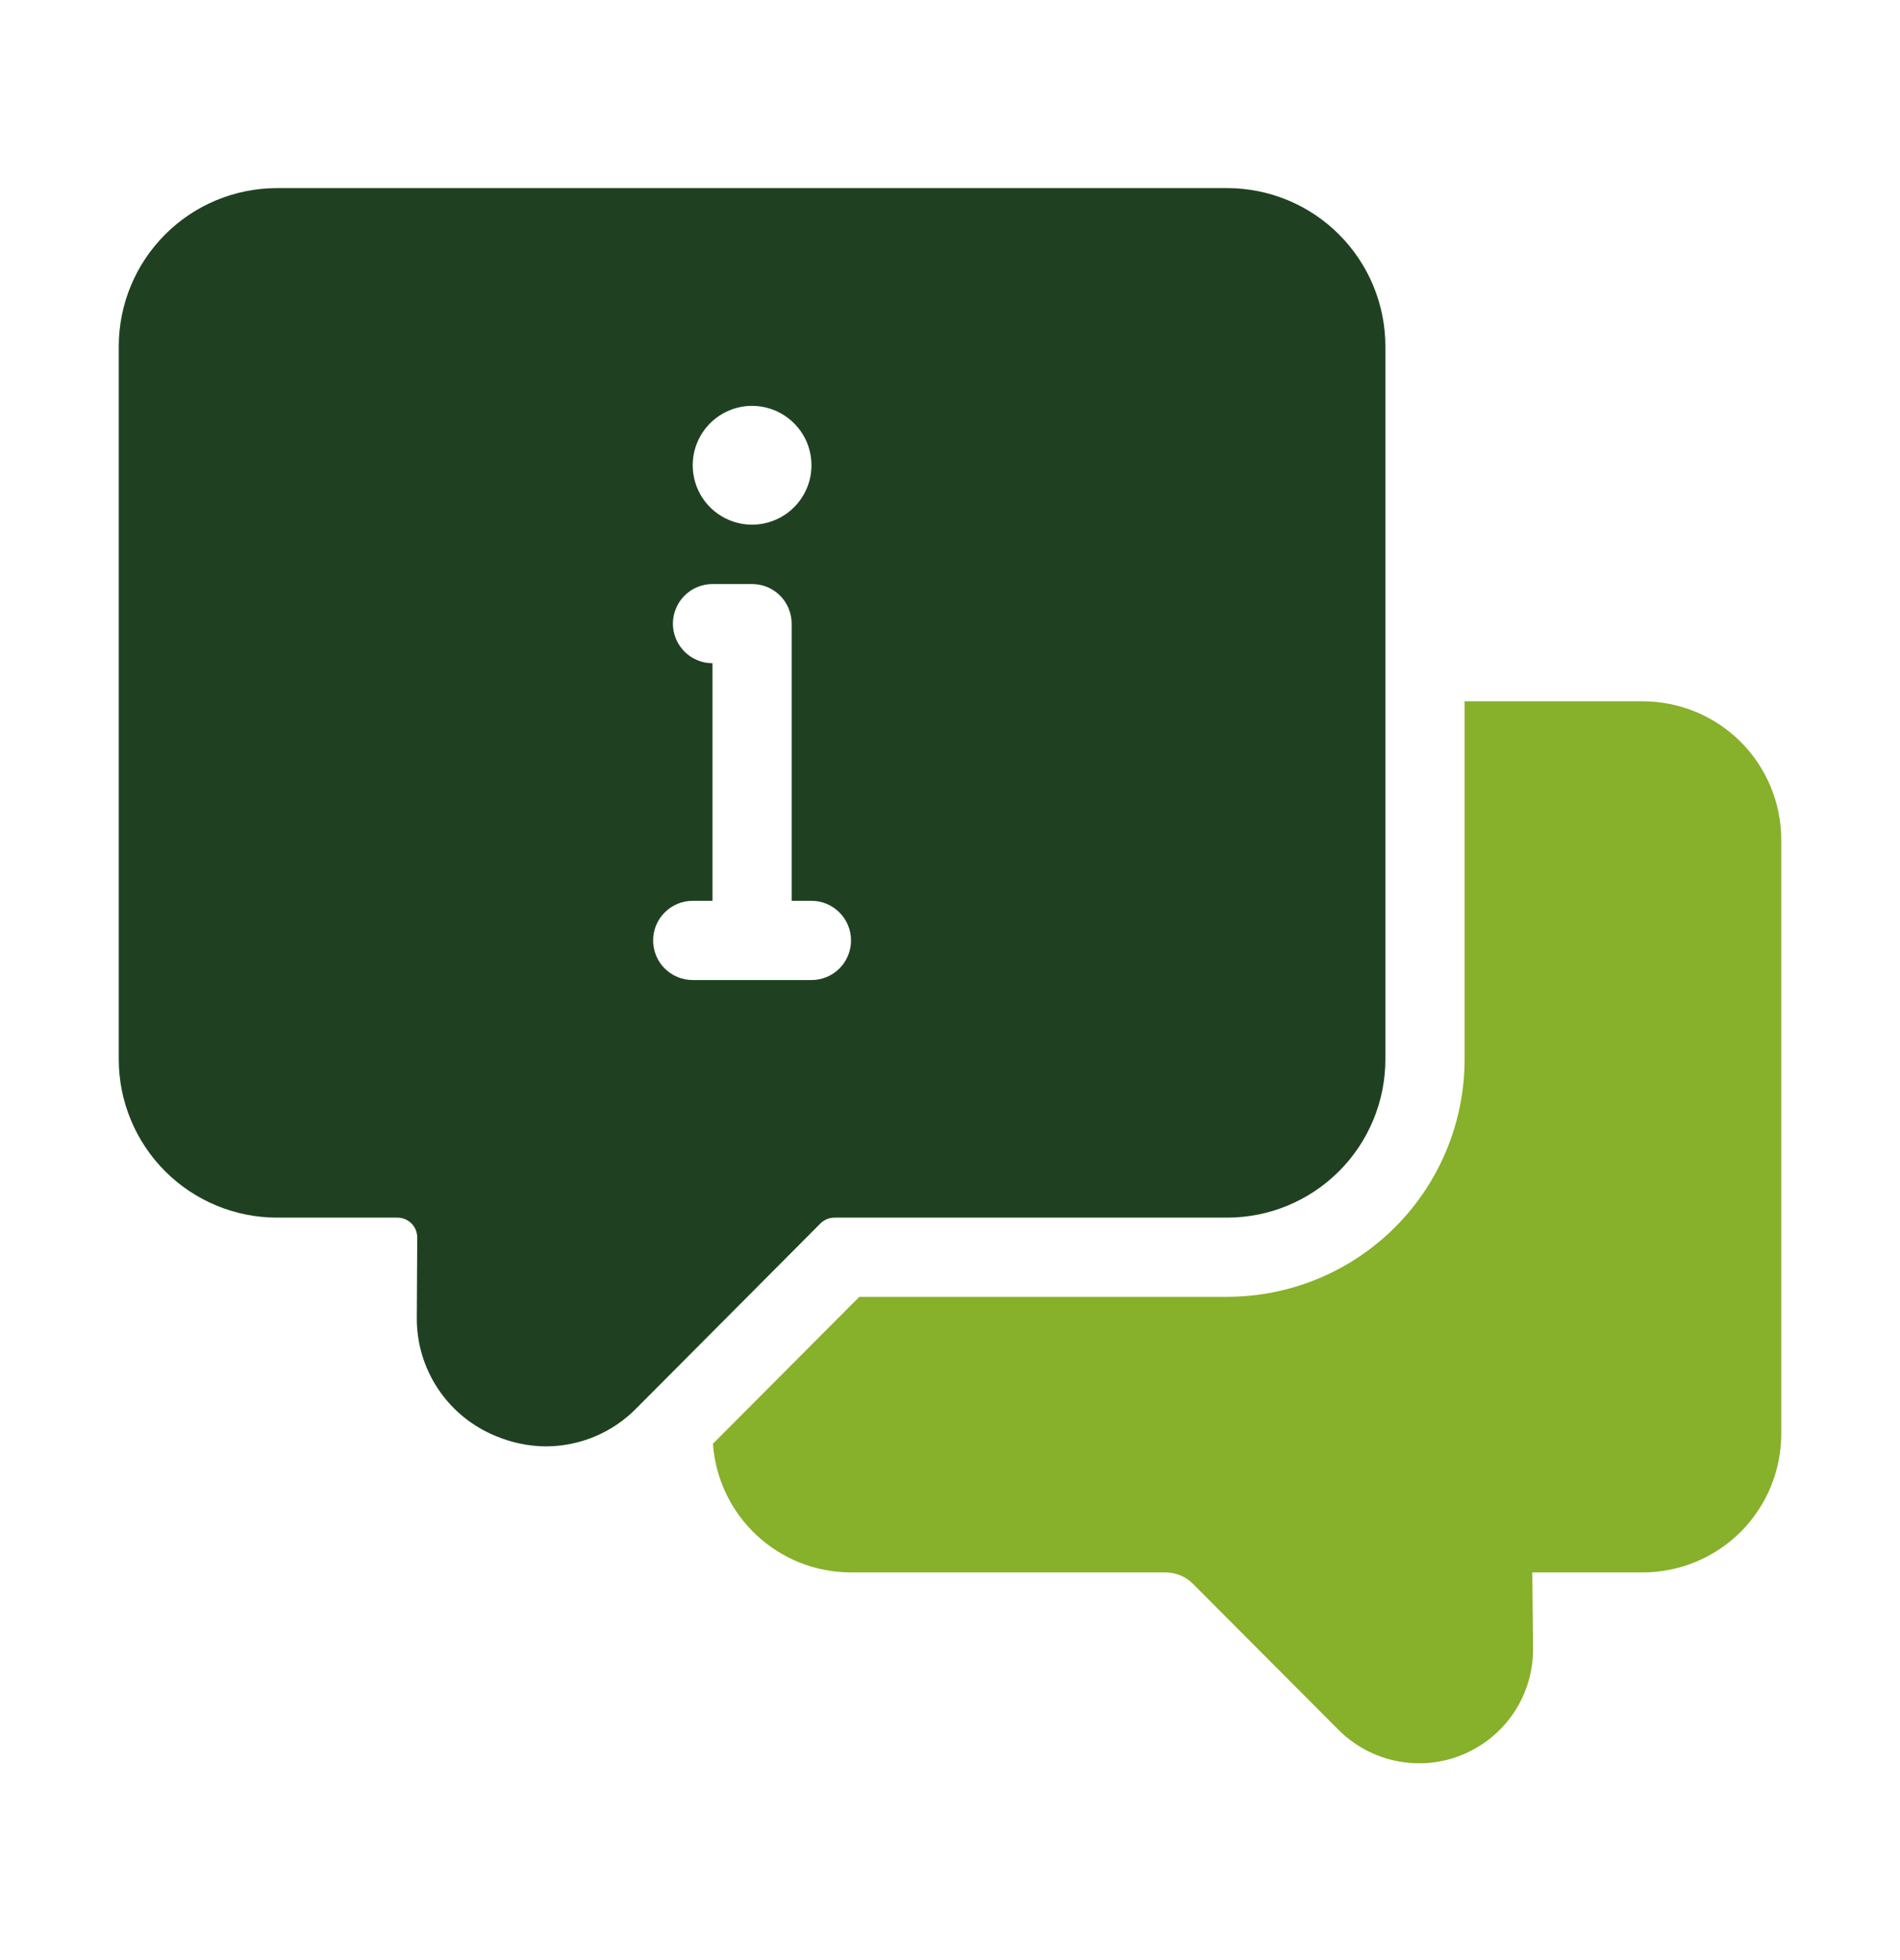 <svg width="32" height="33" viewBox="0 0 32 33" fill="none" xmlns="http://www.w3.org/2000/svg">
<path d="M30 14.14V24.14C30 24.759 29.754 25.352 29.317 25.79C28.879 26.227 28.285 26.473 27.667 26.473H25.807L25.82 27.753C25.823 28.135 25.712 28.508 25.502 28.826C25.291 29.144 24.991 29.392 24.639 29.539C24.287 29.686 23.9 29.724 23.526 29.649C23.152 29.575 22.809 29.39 22.54 29.12L20.1 26.673C20.04 26.61 19.967 26.56 19.887 26.526C19.807 26.492 19.721 26.474 19.633 26.473H14.333C13.743 26.473 13.175 26.25 12.744 25.848C12.312 25.446 12.049 24.895 12.007 24.307L14.473 21.833H20.667C21.727 21.833 22.745 21.412 23.495 20.662C24.245 19.912 24.667 18.894 24.667 17.833V11.807H27.667C28.285 11.807 28.879 12.053 29.317 12.49C29.754 12.928 30 13.521 30 14.14Z" fill="#87B02B"/>
<path d="M20.667 3.167H4.667C3.959 3.167 3.281 3.447 2.781 3.948C2.281 4.448 2 5.126 2 5.833V17.833C2 18.54 2.281 19.219 2.781 19.719C3.281 20.219 3.959 20.5 4.667 20.5H6.694C6.782 20.5 6.867 20.535 6.93 20.598C6.992 20.66 7.027 20.745 7.027 20.833L7.02 22.166C7.013 22.597 7.137 23.02 7.375 23.379C7.613 23.738 7.954 24.016 8.353 24.178C8.621 24.291 8.909 24.35 9.2 24.351C9.483 24.35 9.764 24.292 10.025 24.182C10.286 24.072 10.523 23.91 10.721 23.707L13.823 20.593C13.887 20.532 13.972 20.499 14.06 20.5H20.667C21.374 20.5 22.052 20.219 22.552 19.719C23.052 19.219 23.333 18.54 23.333 17.833V5.833C23.333 5.126 23.052 4.448 22.552 3.948C22.052 3.447 21.374 3.167 20.667 3.167ZM12.667 6.833C12.864 6.833 13.058 6.892 13.222 7.002C13.387 7.112 13.515 7.268 13.591 7.45C13.666 7.633 13.686 7.834 13.648 8.028C13.609 8.222 13.514 8.4 13.374 8.54C13.234 8.68 13.056 8.775 12.862 8.814C12.668 8.853 12.467 8.833 12.284 8.757C12.101 8.681 11.945 8.553 11.835 8.389C11.725 8.224 11.667 8.031 11.667 7.833C11.667 7.568 11.772 7.314 11.96 7.126C12.147 6.939 12.402 6.833 12.667 6.833ZM13.667 16.5H11.667C11.49 16.5 11.32 16.43 11.195 16.305C11.07 16.18 11 16.01 11 15.833C11 15.656 11.07 15.487 11.195 15.362C11.32 15.237 11.49 15.166 11.667 15.166H12V11.166C11.823 11.166 11.654 11.096 11.529 10.971C11.404 10.846 11.333 10.677 11.333 10.5C11.333 10.323 11.404 10.153 11.529 10.028C11.654 9.903 11.823 9.833 12 9.833H12.667C12.844 9.833 13.013 9.903 13.138 10.028C13.263 10.153 13.333 10.323 13.333 10.5V15.166H13.667C13.844 15.166 14.013 15.237 14.138 15.362C14.263 15.487 14.333 15.656 14.333 15.833C14.333 16.01 14.263 16.18 14.138 16.305C14.013 16.43 13.844 16.5 13.667 16.5Z" fill="#1F4121"/>
</svg>
